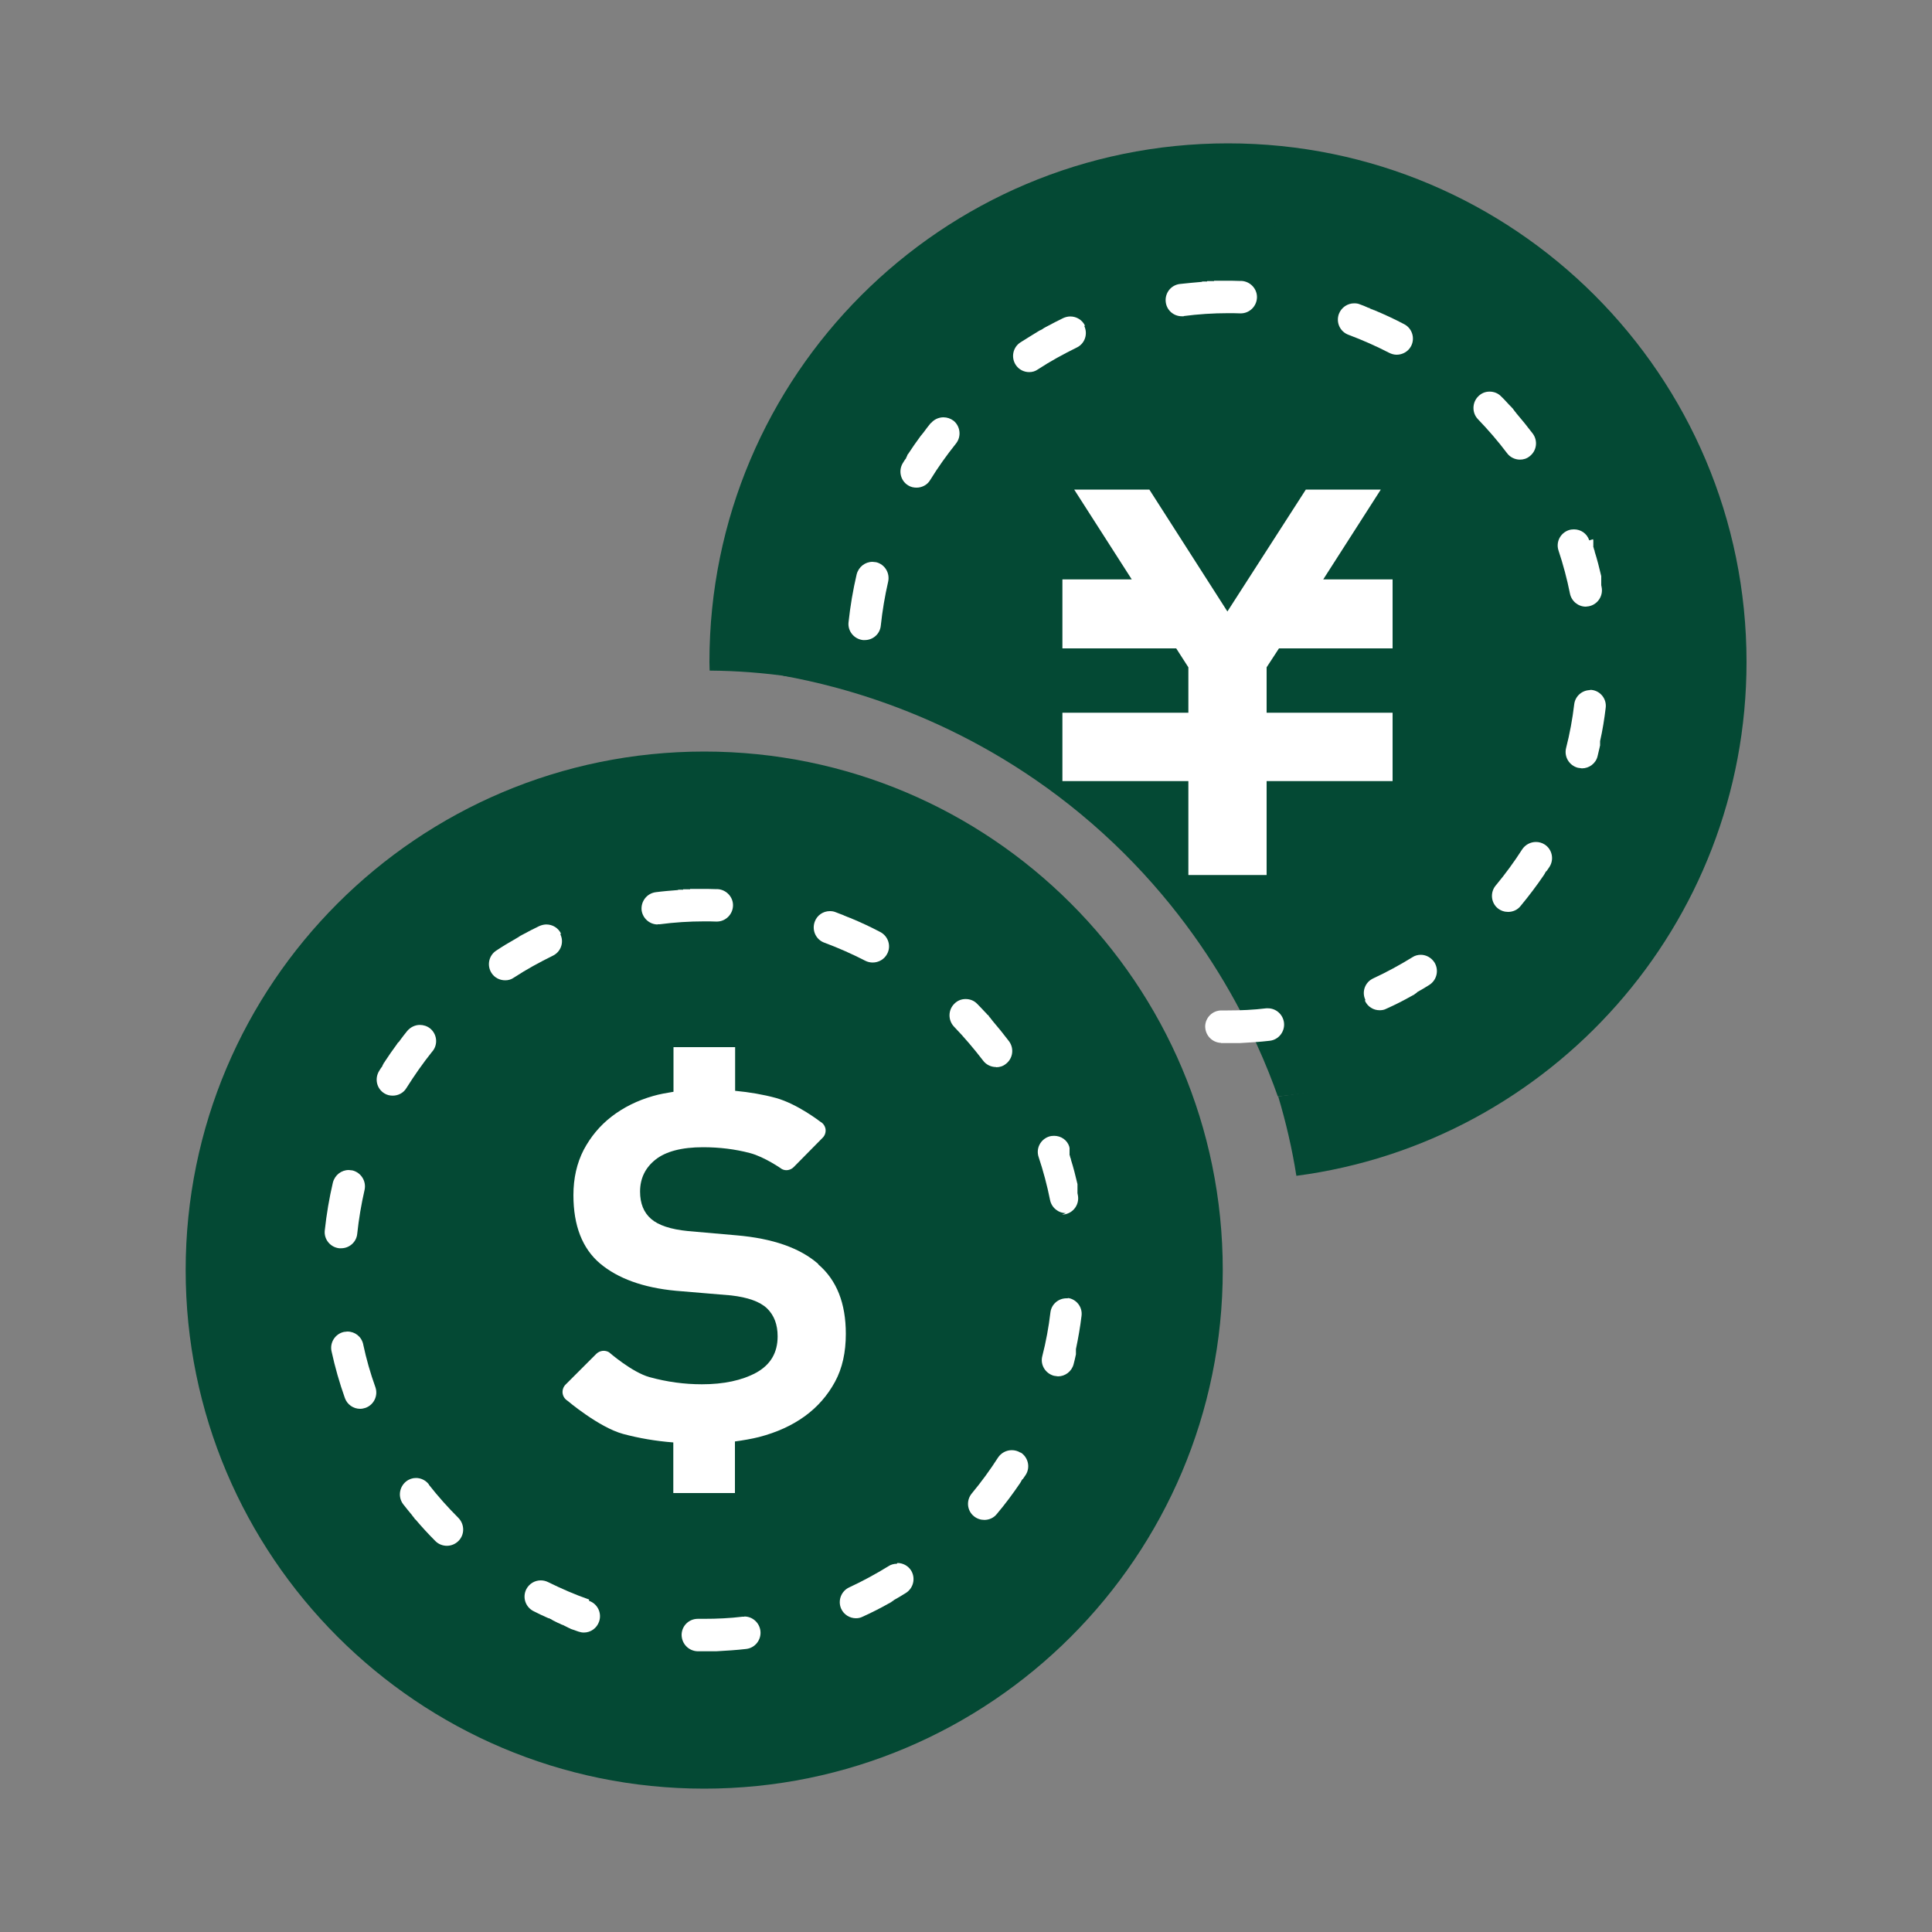 <?xml version="1.0" encoding="UTF-8"?><svg id="a" xmlns="http://www.w3.org/2000/svg" viewBox="0 0 100 100"><rect x="0" y="0" width="100" height="100" fill="#808080" stroke="none"/><defs><style>.b{fill:none;}.c{fill:#044934;}.d{fill:#fff;}</style></defs><g><path class="c" d="M63.99,9.58c-15.62,.1-26.81,17.99-24.06,24.38,.12,.27,.31,.63,.62,1.02,2.98,.54,9.27,2.1,15.36,7.13,6.52,5.39,9.22,11.79,10.23,14.64,12.47-1.18,21.96-11.39,22.22-23.12,.31-13.82-12.34-24.14-24.38-24.06Z"/><circle class="c" cx="36.44" cy="65.94" r="25.21"/><g><path class="d" d="M61.26,16.36c.76-.1,1.53-.15,2.3-.15,.21,0,.42,0,.63,.01h.03c.45,0,.82-.36,.84-.81,.02-.46-.35-.85-.81-.87h-.14c-.12,0-.25-.01-.37-.01h-.9v.02h-.36v.02h-.24l-.04,.02h0c-.38,.03-.76,.07-1.14,.11-.46,.06-.78,.48-.72,.94,.05,.42,.41,.73,.83,.73h.11Z"/><path class="d" d="M42.35,65.42c-.95-.83-2.36-1.32-4.23-1.48l-2.51-.22c-.9-.09-1.53-.3-1.91-.63-.38-.33-.57-.8-.57-1.41,0-.69,.27-1.24,.8-1.66,.53-.42,1.35-.64,2.46-.64,.85,0,1.66,.1,2.42,.3,.77,.2,1.66,.83,1.66,.83,.2,.11,.45,.06,.61-.1l1.5-1.52c.12-.12,.17-.28,.15-.45-.03-.16-.12-.3-.27-.38,0,0-1.18-.92-2.3-1.23-.66-.18-1.37-.3-2.11-.37v-2.26h-3.19v2.31c-.36,.06-.72,.12-1.06,.22-.81,.23-1.53,.59-2.14,1.06-.61,.47-1.09,1.05-1.45,1.73-.35,.68-.53,1.46-.53,2.34,0,1.58,.46,2.76,1.38,3.54,.92,.77,2.22,1.25,3.92,1.41l2.86,.24c.87,.1,1.49,.32,1.86,.67,.37,.36,.55,.84,.55,1.45,0,.85-.37,1.47-1.11,1.88-.74,.4-1.68,.6-2.81,.6-.9,0-1.8-.12-2.71-.37-.91-.25-2.1-1.29-2.1-1.29-.21-.12-.47-.09-.65,.08l-1.6,1.6c-.11,.11-.17,.28-.15,.44s.11,.3,.25,.39c0,0,1.63,1.38,2.88,1.72,.82,.22,1.69,.37,2.6,.44v2.62h3.19v-2.67c.43-.06,.85-.13,1.25-.23,.92-.24,1.71-.6,2.37-1.08,.66-.48,1.18-1.08,1.56-1.78s.56-1.53,.56-2.48c0-1.58-.47-2.78-1.43-3.6Z"/><path class="c" d="M36.45,38.9c-14.82,0-26.84,12.02-26.84,26.84s12.02,26.84,26.84,26.84,26.84-12.02,26.84-26.84-12.02-26.84-26.84-26.84Zm0,49.48c-12.49,0-22.65-10.16-22.65-22.65s10.16-22.65,22.65-22.65,22.65,10.16,22.65,22.65-10.16,22.65-22.65,22.65Z"/><path class="d" d="M34.04,47.84h.11c.75-.1,1.53-.15,2.3-.15,.21,0,.42,0,.62,.01h.03c.45,0,.82-.36,.84-.81,.02-.46-.35-.85-.81-.87h-.14c-.12,0-.25-.01-.37-.01h-.9v.02h-.36v.02h-.24l-.04,.02h0c-.38,.03-.76,.06-1.14,.11-.46,.06-.78,.48-.73,.94,.06,.42,.42,.73,.83,.73Z"/><path class="d" d="M29.04,48.33c-.14-.3-.44-.48-.76-.48-.12,0-.24,.03-.36,.08-.29,.14-.57,.28-.84,.43l-.05,.03h-.03v.02h-.03v.02h-.04v.02h-.03v.02h-.03v.02h-.03v.02h-.03v.02h-.03l-.02,.02h-.01l-.02,.02h-.01l-.03,.02c-.34,.19-.67,.39-1,.61-.39,.25-.5,.77-.25,1.16,.16,.25,.43,.38,.71,.38,.16,0,.31-.04,.45-.14,.64-.42,1.32-.79,2.01-1.13,.42-.2,.6-.7,.39-1.12Z"/><path class="d" d="M30.49,82.79c-.72-.25-1.43-.56-2.12-.9-.12-.06-.25-.09-.38-.09-.31,0-.6,.17-.75,.46-.21,.42-.04,.92,.37,1.13,.25,.13,.51,.25,.78,.37h.03l.03,.02h.03v.02h.04v.02h.04v.02h.03v.02h.03v.02h.04v.02h.03l.02,.02h.03v.02h.04v.02h.03l.02,.02h.03v.02h.03l.03,.02h.03v.02h.04l.02,.02h.01l.02,.02h.03l.02,.02h.04l.02,.02h.03v.02h.04v.02h.04v.02h.04v.02h.04v.02h.04v.02h.04v.02h.04v.02h.05v.02c.15,.05,.29,.1,.43,.15,.09,.03,.18,.05,.28,.05,.35,0,.67-.22,.79-.57,.15-.44-.08-.92-.52-1.07Z"/><path class="d" d="M22.19,76.82c-.17-.21-.41-.32-.66-.32-.18,0-.36,.06-.51,.18-.36,.29-.43,.81-.15,1.18,.15,.19,.31,.39,.47,.58v.02h.02v.02h.02v.02h.01v.02h.02v.02h.01v.02h.02v.02h.02v.02h0v.02h.02v.02h.02c.33,.39,.68,.77,1.04,1.13,.16,.16,.38,.24,.59,.24s.43-.08,.6-.25c.33-.33,.32-.86,0-1.19-.54-.54-1.06-1.12-1.53-1.72Z"/><path class="d" d="M17.66,64.61c.42,0,.79-.32,.83-.75,.08-.76,.21-1.53,.38-2.27,.1-.45-.18-.9-.63-1.01l-.19-.02c-.38,0-.72,.26-.82,.65-.19,.81-.33,1.64-.42,2.48-.05,.46,.29,.87,.75,.92h.09Z"/><path class="d" d="M22.39,54.41c.29-.36,.23-.89-.13-1.18-.15-.12-.34-.18-.53-.18-.24,0-.48,.11-.65,.31-.14,.17-.27,.34-.4,.52v.02h-.02l-.02,.03h0l-.02,.02h0l-.02,.02h0l-.02,.02h0l-.03,.05c-.22,.3-.44,.61-.64,.92h0v.02h-.02v.02h-.02v.02h-.01v.02h0v.02h-.02v.02h-.01v.02h-.01v.02h-.01v.02h-.01v.02h-.01v.03c-.07,.08-.12,.17-.17,.25-.24,.4-.12,.91,.27,1.15,.14,.09,.29,.12,.44,.12,.28,0,.56-.14,.71-.4,.41-.65,.85-1.28,1.33-1.88Z"/><path class="d" d="M18.8,69.58c-.09-.4-.43-.66-.82-.66l-.18,.02c-.45,.1-.74,.55-.64,1,.18,.83,.41,1.63,.69,2.42,.12,.34,.44,.56,.79,.56,.09,0,.19-.02,.28-.05,.44-.16,.66-.64,.51-1.07-.26-.72-.47-1.46-.63-2.21Z"/><path class="d" d="M46.42,80.94c-.15,0-.31,.04-.44,.13-.65,.4-1.33,.77-2.02,1.09-.42,.19-.61,.69-.42,1.11,.14,.31,.45,.49,.76,.49,.12,0,.23-.02,.35-.08,.46-.21,.92-.44,1.36-.69h.01l.02-.02h.03v-.02h.03v-.02h.03v-.02h.03v-.02h.03v-.02h.03v-.02h.03v-.02c.22-.12,.43-.25,.64-.38,.39-.25,.51-.76,.27-1.16-.16-.25-.43-.39-.71-.39Z"/><path class="d" d="M52.82,75.19c-.14-.09-.3-.13-.45-.13-.28,0-.55,.14-.71,.38-.41,.64-.87,1.27-1.36,1.86-.3,.36-.25,.89,.11,1.18,.16,.13,.35,.19,.54,.19,.24,0,.48-.1,.64-.3,.44-.52,.84-1.06,1.22-1.62h0v-.02h.02v-.02h.01v-.02h.01v-.02h.01v-.02h.01v-.02h.01v-.02h.02v-.03h.02v-.02h.02l.02-.03h0l.13-.19c.25-.39,.13-.91-.26-1.16Z"/><path class="d" d="M54.97,62.87l.16-.02c.45-.09,.75-.53,.66-.99l-.02-.1h0v-.03h0v-.03h0v-.02h0v-.02h0v-.02h0v-.02h0v-.02h0v-.02h0v-.02h0v-.02h0v-.02h0v-.02h0v-.02h0v-.04h0v-.04h0v-.03h0v-.04h0v-.04h0c-.1-.43-.21-.86-.34-1.27v-.04l-.03-.05h0v-.04h-.01v-.03h-.01v-.04l-.02-.03h0v-.03h0v-.03h0v-.02h0v-.02h0v-.02h0v-.02h0v-.02h0v-.02h0v-.02h0v-.02h0v-.02h0v-.02h0v-.02h0v-.02h0v-.02h0v-.02h0v-.02h0v-.03h-.01v-.02h0v-.02h0c-.11-.36-.44-.57-.79-.57-.09,0-.18,.01-.27,.04-.44,.15-.68,.62-.53,1.06,.24,.72,.44,1.47,.59,2.22,.08,.4,.43,.68,.82,.68Z"/><path class="d" d="M38.52,83.68h-.09c-.65,.08-1.32,.11-1.99,.11-.1,0-.21,0-.31,0h-.01c-.46,0-.83,.36-.84,.82,0,.47,.36,.84,.82,.86,.09,0,.18,0,.27,0h.7c.52-.03,1.04-.06,1.55-.12,.46-.05,.79-.47,.74-.93-.05-.43-.41-.75-.83-.75Z"/><path class="d" d="M55.3,67.2h-.1c-.42,0-.78,.31-.83,.73-.09,.76-.23,1.52-.42,2.26-.12,.45,.16,.9,.6,1.02l.21,.03c.37,0,.71-.25,.81-.63,.04-.17,.09-.34,.12-.51h0v-.03h0v-.02h0v-.02h0v-.02h0v-.02h0v-.02h0v-.02h0v-.02h0v-.02h0v-.04h0v-.04c.12-.57,.22-1.14,.29-1.72,.06-.46-.27-.88-.73-.93Z"/><path class="d" d="M42.69,48.8c.72,.27,1.42,.58,2.1,.93,.12,.06,.25,.09,.38,.09,.3,0,.6-.16,.75-.45,.22-.41,.05-.92-.36-1.13-.51-.27-1.03-.51-1.56-.73h-.03v-.02h-.04l-.02-.02h-.04l-.03-.03h-.04l-.02-.02h-.03v-.02h-.04l-.03-.02h0c-.15-.06-.29-.11-.44-.17-.1-.04-.19-.05-.29-.05-.34,0-.66,.21-.78,.55-.16,.44,.06,.92,.49,1.08Z"/><path class="d" d="M51.56,55.24c.18,0,.35-.05,.5-.17,.37-.28,.44-.8,.17-1.17-.28-.37-.58-.74-.88-1.09h0v-.02h-.02v-.02h-.02v-.02h-.01v-.02h-.02v-.02h-.01v-.02h-.02v-.02h-.02v-.02h-.01v-.02h-.02v-.02h-.02v-.02h0v-.02h-.02v-.02h-.02v-.02h-.02l-.02-.02h0l-.02-.02h0l-.02-.03h0l-.02-.02h0l-.04-.04h0c-.14-.15-.28-.3-.42-.44-.16-.17-.38-.25-.6-.25s-.42,.08-.58,.24c-.33,.32-.34,.85-.02,1.19,.53,.55,1.03,1.14,1.5,1.75,.16,.22,.42,.34,.67,.34Z"/><path class="d" d="M56.16,16.86c-.14-.3-.44-.48-.76-.48-.12,0-.25,.03-.36,.08-.28,.14-.57,.28-.84,.43l-.05,.03h-.03v.02h-.03v.02h-.04v.02h-.03v.02h-.03v.02h-.03v.02h-.03v.02h-.03l-.02,.02h-.03v.02h-.03c-.34,.21-.67,.41-1,.62-.39,.25-.5,.77-.25,1.16,.16,.25,.43,.38,.7,.38,.16,0,.31-.04,.45-.14,.64-.42,1.32-.79,2.01-1.13,.42-.2,.59-.7,.39-1.12Z"/><path class="d" d="M45.16,29.08c-.38,0-.72,.26-.82,.65-.19,.81-.33,1.64-.42,2.48-.05,.46,.29,.87,.75,.92h.09c.43,0,.79-.32,.83-.75,.08-.76,.21-1.53,.38-2.27,.1-.45-.17-.9-.62-1.01l-.19-.02Z"/><path class="d" d="M48.19,21.88c-.14,.17-.27,.34-.4,.52l-.02,.02h0l-.02,.03h0l-.02,.02h0l-.02,.03-.02,.02h0l-.04,.05c-.22,.3-.44,.61-.64,.92h0l-.02,.02h0v.02h-.02v.02h-.01v.02h0v.02h-.01v.02h-.01v.02h-.01v.02h-.01v.02h-.01v.02h-.01v.03c-.07,.08-.12,.17-.17,.25-.24,.39-.12,.91,.27,1.15,.14,.09,.29,.12,.44,.12,.28,0,.56-.14,.71-.4,.4-.65,.85-1.28,1.33-1.88,.29-.36,.23-.89-.12-1.18-.16-.12-.34-.18-.53-.18-.24,0-.49,.11-.65,.31Z"/><path class="d" d="M70.65,51.8c.14,.31,.44,.49,.76,.49,.12,0,.24-.02,.35-.08,.47-.21,.92-.44,1.36-.69h.01l.02-.02h.03v-.02h.03v-.02h.02v-.02h.03v-.02h.03v-.02h.03v-.02h.02v-.02c.22-.12,.43-.25,.64-.38,.39-.25,.51-.76,.27-1.16-.16-.25-.43-.4-.71-.4-.15,0-.31,.04-.44,.13-.65,.4-1.33,.77-2.02,1.09-.42,.19-.61,.69-.41,1.11Z"/><path class="d" d="M77.42,45.83c-.3,.36-.25,.89,.1,1.18,.16,.13,.35,.19,.54,.19,.24,0,.48-.1,.64-.3,.43-.52,.84-1.06,1.22-1.62h0v-.02h.02v-.02h.01v-.02h.01v-.02h.01v-.02h.01v-.02h.01v-.02h.02v-.03h.02v-.02h.02l.02-.03h0l.13-.19c.25-.39,.14-.91-.25-1.16-.14-.09-.3-.13-.45-.13-.28,0-.55,.14-.71,.38-.41,.64-.87,1.27-1.36,1.86Z"/><path class="d" d="M82.26,27.97h0c-.12-.36-.44-.57-.79-.57-.09,0-.18,.01-.27,.04-.44,.15-.68,.62-.53,1.06,.24,.72,.44,1.47,.59,2.22,.08,.4,.43,.68,.82,.68l.16-.02c.45-.09,.75-.53,.66-.99l-.02-.1h0v-.03h0v-.03h0v-.02h0v-.02h0v-.02h0v-.02h0v-.02h0v-.02h0v-.02h0v-.02h0v-.02h0v-.02h0v-.02h0v-.04h0v-.04h0v-.03h0v-.04h0v-.04h0c-.1-.43-.21-.86-.34-1.27v-.04l-.03-.05h0v-.04l-.02-.03h0v-.04l-.02-.03h0v-.03h0v-.03h0v-.02h0v-.02h0v-.02h0v-.02h0v-.02h0v-.02h0v-.02h0v-.02h0v-.02h0v-.02h0v-.02h0v-.02h0v-.02h0v-.02h0v-.03h-.01v-.02h0v-.02h0Z"/><path class="d" d="M63.21,53.99c.09,0,.17,0,.26,0h.7c.52-.03,1.04-.06,1.55-.12,.46-.05,.79-.47,.74-.93-.05-.43-.41-.75-.83-.75h-.09c-.65,.08-1.32,.11-1.99,.11-.1,0-.21,0-.31,0h-.02c-.46,0-.83,.37-.84,.82,0,.47,.36,.84,.82,.86Z"/><path class="d" d="M82.31,35.72c-.42,0-.78,.31-.83,.74-.09,.76-.23,1.52-.42,2.26-.11,.45,.16,.9,.61,1.02l.21,.03c.37,0,.72-.25,.81-.63,.04-.17,.08-.34,.12-.51h0v-.03h.01v-.02h0v-.02h0v-.02h0v-.02h0v-.02h0v-.02h0v-.02h0v-.02h0v-.04h0v-.04c.13-.57,.22-1.14,.29-1.72,.06-.46-.27-.88-.73-.93h-.1Z"/><path class="d" d="M70.91,15.95h-.03l-.03-.02h-.03c-.15-.07-.29-.13-.44-.18-.09-.04-.19-.05-.29-.05-.34,0-.66,.21-.79,.55-.16,.44,.06,.92,.5,1.08,.72,.27,1.42,.58,2.1,.93,.12,.06,.25,.1,.39,.1,.3,0,.6-.16,.75-.45,.21-.41,.05-.92-.36-1.13-.51-.27-1.03-.51-1.56-.73h-.03v-.02h-.04l-.02-.02h-.04l-.03-.03h-.04l-.02-.02h-.01Z"/><path class="d" d="M78.2,21.04h0l-.02-.02h0l-.02-.02h0l-.04-.04h0c-.14-.15-.27-.3-.42-.44-.16-.17-.38-.25-.6-.25s-.42,.08-.58,.24c-.33,.32-.34,.86-.02,1.19,.53,.55,1.04,1.14,1.5,1.75,.16,.22,.42,.34,.67,.34,.18,0,.35-.05,.5-.17,.37-.28,.44-.8,.17-1.17-.28-.37-.58-.74-.88-1.09h0v-.02h-.02v-.02h-.02v-.02h-.01v-.02h-.02v-.02h-.01v-.02h-.02v-.02h-.01v-.02h-.02v-.02h-.01v-.02h-.02v-.03h-.02v-.02h-.02l-.02-.02h0v-.02h-.02v-.02h-.02Z"/><polygon class="d" points="65.56 45.29 65.56 40.43 72.08 40.43 72.08 39.95 72.08 36.9 72.08 36.89 65.56 36.89 65.56 34.54 66.2 33.56 72.08 33.56 72.08 32.85 72.08 30.7 72.08 29.99 68.49 29.99 71.47 25.34 71.02 25.34 68.04 25.34 67.59 25.34 63.53 31.65 59.49 25.34 59.03 25.34 56.06 25.34 55.6 25.34 58.58 29.99 54.99 29.99 54.99 30.7 54.99 32.85 54.99 33.56 60.88 33.56 61.51 34.54 61.51 36.89 54.99 36.89 54.99 36.9 54.99 39.95 54.99 40.43 61.51 40.43 61.51 45.29 65.56 45.29"/><path class="c" d="M36.73,34.71c1.43,.01,2.83,.12,4.2,.32-.01-.25-.02-.51-.02-.77,0-12.49,10.16-22.65,22.65-22.65s22.65,10.16,22.65,22.65c0,11.61-8.78,21.2-20.05,22.49,.4,1.34,.72,2.71,.94,4.11,13.15-1.73,23.3-12.98,23.3-26.6,0-14.82-12.02-26.84-26.84-26.84s-26.84,12.02-26.84,26.84c0,.15,.01,.3,.01,.45Z"/></g></g><rect class="b" y="0" width="100" height="100"/></svg>